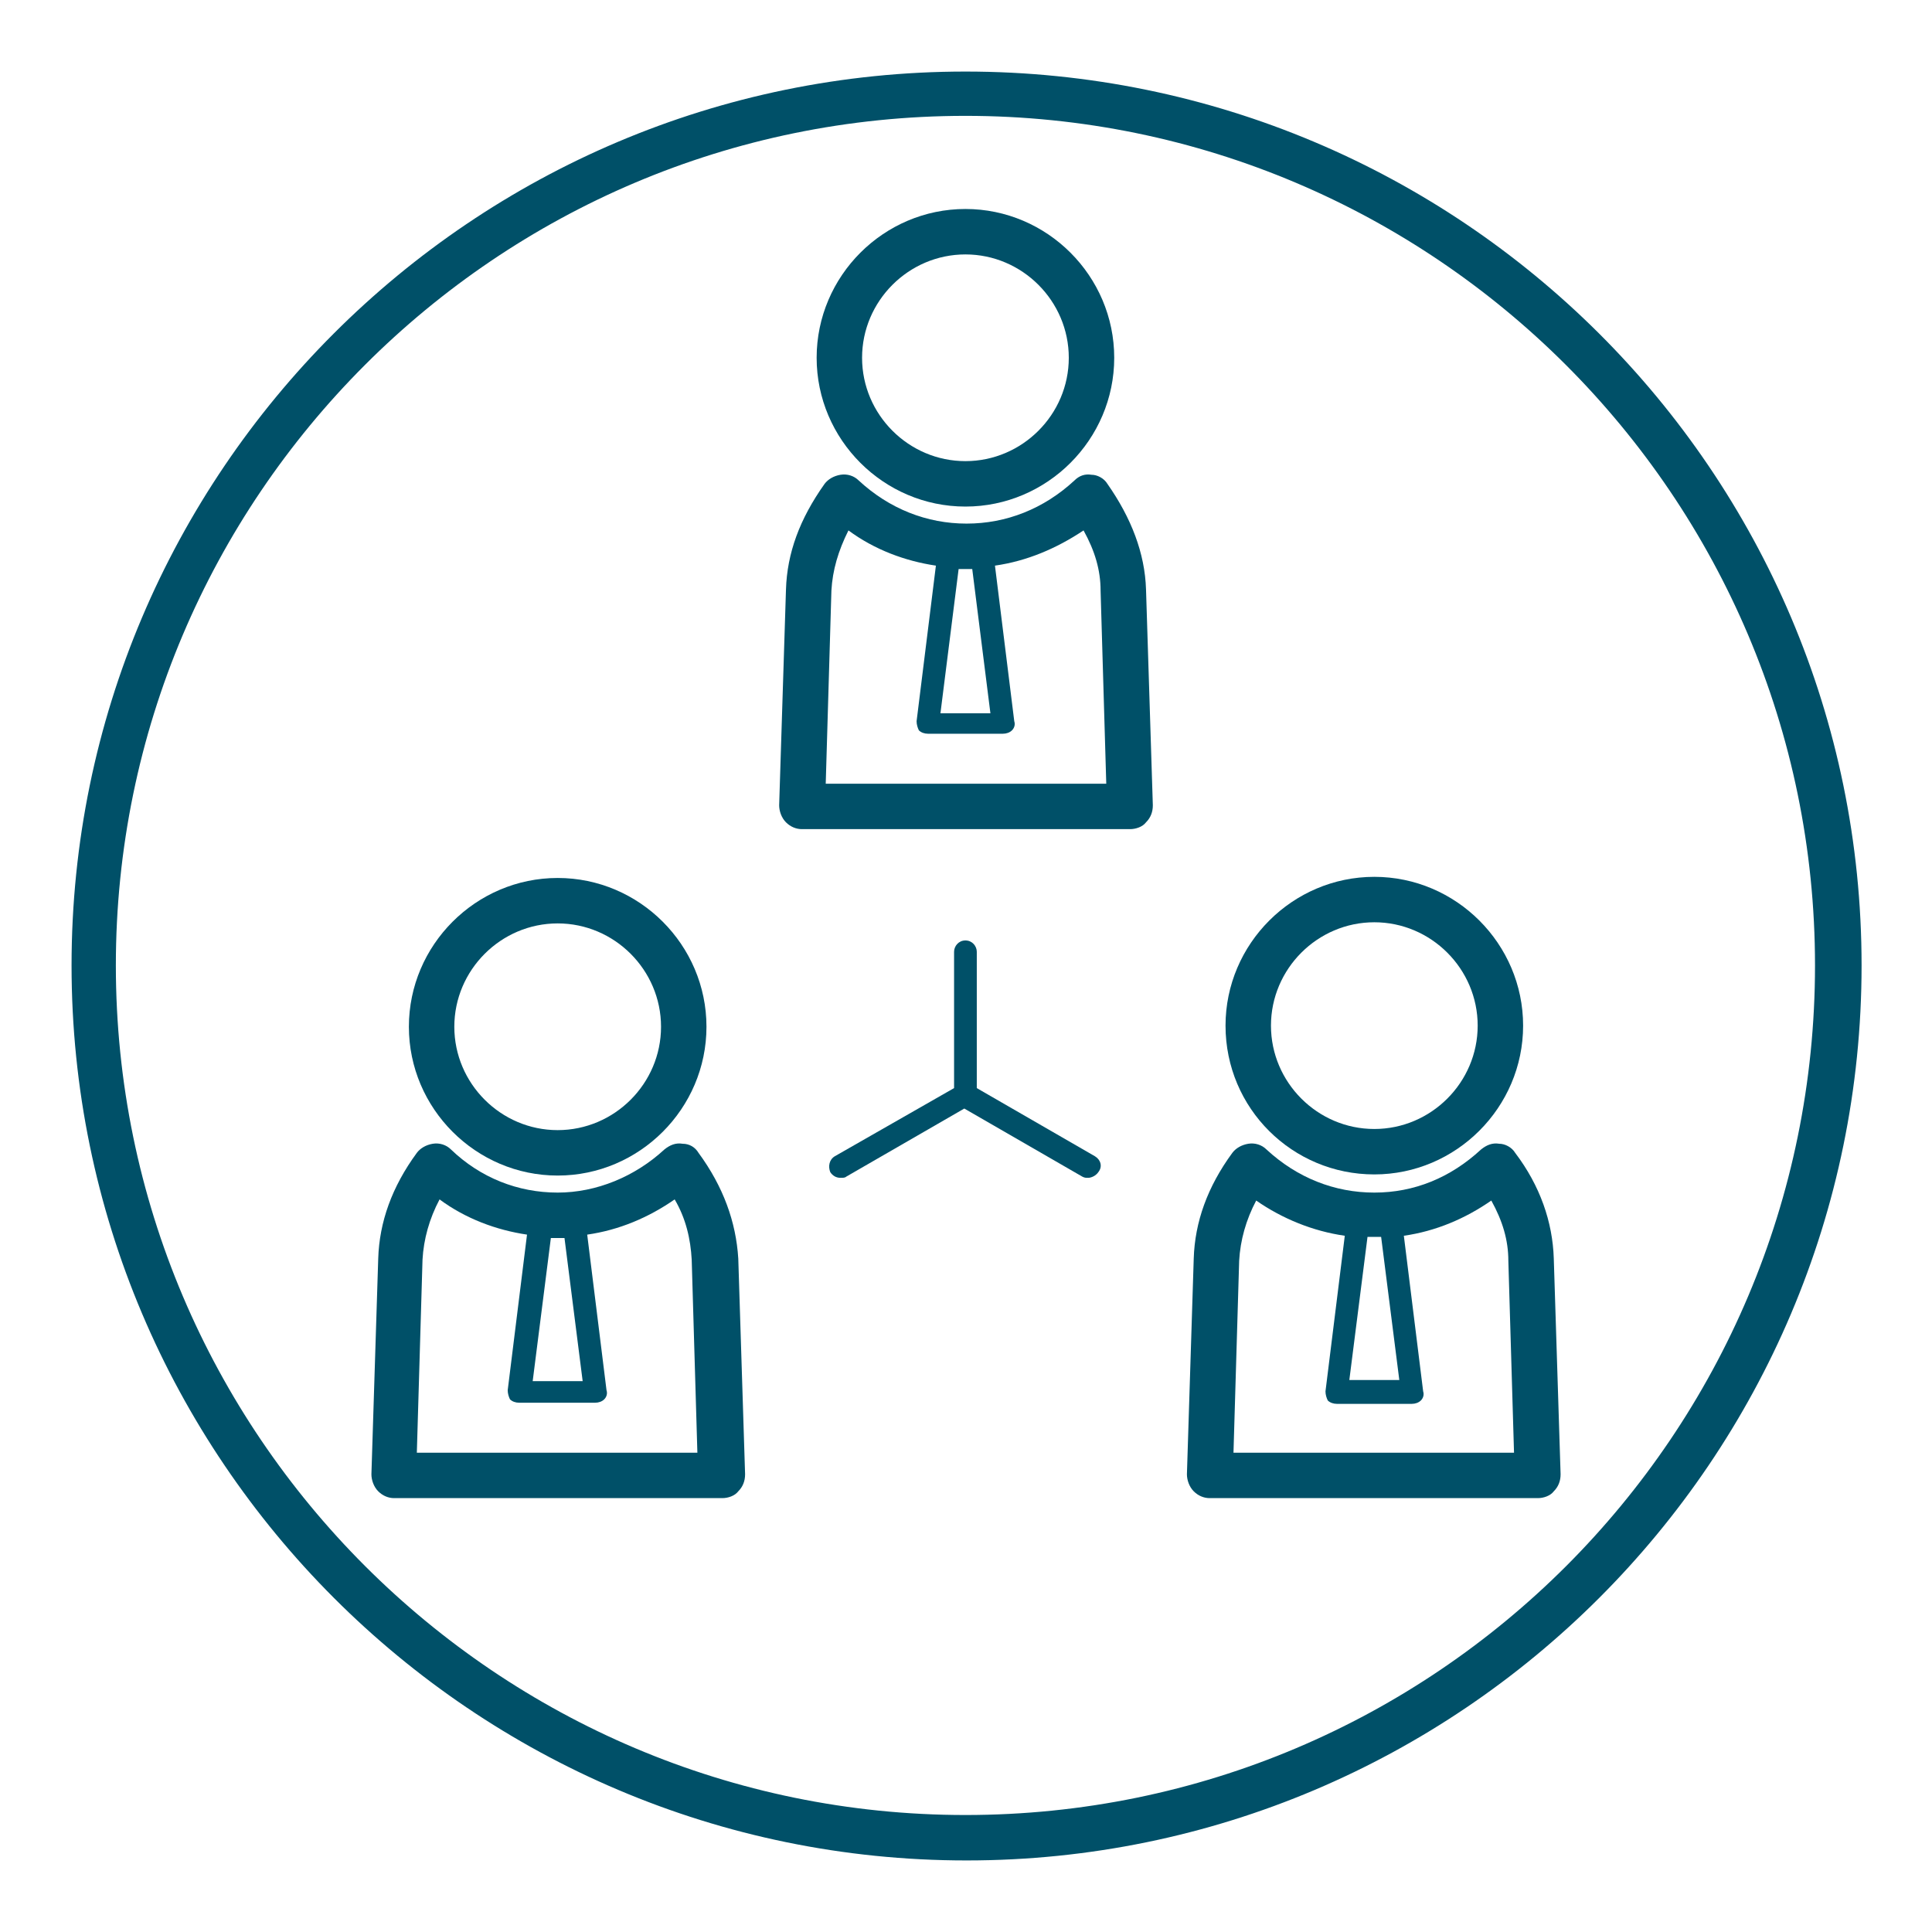 <?xml version="1.0" encoding="utf-8"?>
<!-- Generator: Adobe Illustrator 24.2.3, SVG Export Plug-In . SVG Version: 6.00 Build 0)  -->
<svg version="1.1" id="Ebene_1" xmlns="http://www.w3.org/2000/svg" xmlns:xlink="http://www.w3.org/1999/xlink" x="0px" y="0px"
	 viewBox="0 0 170.1 170.1" style="enable-background:new 0 0 170.1 170.1;" xml:space="preserve">
<style type="text/css">
	.st0{fill:none;stroke:#005877;stroke-width:2.25;stroke-linecap:round;stroke-linejoin:round;stroke-miterlimit:10;}
	.st1{fill:#FFFFFF;}
	.st2{fill:none;stroke:#005877;stroke-width:2.52;stroke-linecap:round;stroke-linejoin:round;stroke-miterlimit:10;}
	.st3{fill:none;stroke:#005877;stroke-width:1.748;stroke-linecap:round;stroke-linejoin:round;stroke-miterlimit:10;}
	.st4{fill:none;stroke:#005877;stroke-width:2;stroke-linecap:round;stroke-linejoin:round;stroke-miterlimit:10;}
	.st5{fill:#005877;}
	.st6{fill:none;stroke:#005877;stroke-width:2;}
	.st7{fill:#005068;}
	.st8{fill:none;stroke:#005877;stroke-width:4;stroke-linecap:round;stroke-linejoin:round;stroke-miterlimit:10;}
	.st9{fill:none;stroke:#005877;stroke-width:4;}
	.st10{fill:none;stroke:#005068;stroke-width:4;stroke-linecap:round;stroke-linejoin:round;stroke-miterlimit:10;}
</style>
<g>
	<path class="st7" d="M85,44.6c7.2,0,13.1-5.9,13.1-13.1c0-7.2-5.9-13.1-13.1-13.1c-7.2,0-13.1,5.9-13.1,13.1
		C71.9,38.7,77.8,44.6,85,44.6z M85,22.4c5,0,9.1,4.1,9.1,9.1c0,5-4.1,9.1-9.1,9.1c-5,0-9.1-4.1-9.1-9.1C75.9,26.5,80,22.4,85,22.4z
		"/>
	<path class="st7" d="M49.1,103.5c7.2,0,13.1-5.9,13.1-13.1c0-7.2-5.9-13.1-13.1-13.1c-7.2,0-13.1,5.9-13.1,13.1
		C36,97.6,41.9,103.5,49.1,103.5z M49.1,81.3c5,0,9.1,4.1,9.1,9.1c0,5-4.1,9.1-9.1,9.1c-5,0-9.1-4.1-9.1-9.1
		C40,85.4,44.1,81.3,49.1,81.3z"/>
	<path class="st7" d="M121,103.4c7.2,0,13.1-5.9,13.1-13.1c0-7.2-5.9-13.1-13.1-13.1c-7.2,0-13.1,5.9-13.1,13.1
		C107.9,97.6,113.8,103.4,121,103.4z M121,81.2c5,0,9.1,4.1,9.1,9.1c0,5-4.1,9.1-9.1,9.1c-5,0-9.1-4.1-9.1-9.1
		C111.9,85.3,116,81.2,121,81.2z"/>
	<path class="st7" d="M96.4,101.8l-10.4-6v-12c0-0.5-0.4-1-1-1c-0.6,0-1,0.5-1,1v12l-10.5,6c-0.5,0.3-0.6,0.9-0.4,1.4
		c0.2,0.3,0.5,0.5,0.9,0.5c0.2,0,0.4,0,0.5-0.1l10.4-6l10.4,6c0.2,0.1,0.3,0.1,0.5,0.1c0.3,0,0.7-0.2,0.9-0.5
		C97.1,102.7,96.9,102.1,96.4,101.8z"/>
	<path class="st7" d="M85,6.3C41.6,6.3,6.3,41.6,6.3,85s35.3,78.8,78.8,78.8c43.4,0,78.8-35.3,78.8-78.8S128.5,6.3,85,6.3z
		 M85,159.8c-41.2,0-74.8-33.5-74.8-74.8c0-41.2,33.5-74.8,74.8-74.8c41.2,0,74.8,33.5,74.8,74.8C159.8,126.3,126.3,159.8,85,159.8z
		"/>
	<path class="st7" d="M97.5,42.6c-0.3-0.5-0.9-0.8-1.4-0.8c-0.6-0.1-1.1,0.1-1.5,0.5c-2.7,2.5-6,3.8-9.5,3.8c-3.5,0-6.8-1.3-9.5-3.8
		c-0.4-0.4-1-0.6-1.6-0.5c-0.6,0.1-1.1,0.4-1.4,0.8c-2.2,3.1-3.3,6.1-3.4,9.3l-0.6,19c0,0.5,0.2,1.1,0.6,1.5
		c0.4,0.4,0.9,0.6,1.4,0.6h28.9c0.5,0,1.1-0.2,1.4-0.6c0.4-0.4,0.6-0.9,0.6-1.5l-0.6-19C100.8,48.7,99.6,45.6,97.5,42.6z M84.4,50.1
		c0.2,0,0.4,0,0.6,0s0.4,0,0.6,0l1.6,12.7h-4.4L84.4,50.1z M72.7,69l0.5-17c0.1-1.8,0.6-3.5,1.5-5.3c2.3,1.7,5,2.7,7.7,3.1
		l-1.7,13.7c0,0.3,0.1,0.6,0.2,0.8c0.2,0.2,0.5,0.3,0.8,0.3h6.6c0.3,0,0.6-0.1,0.8-0.3c0.2-0.2,0.3-0.5,0.2-0.8l-1.7-13.7
		c2.8-0.4,5.4-1.5,7.8-3.1c1,1.8,1.5,3.5,1.5,5.3l0.5,17H72.7z"/>
	<path class="st7" d="M133.4,101.5c-0.3-0.5-0.9-0.8-1.4-0.8c-0.6-0.1-1.1,0.1-1.6,0.5c-2.7,2.5-5.9,3.8-9.4,3.8
		c-3.5,0-6.8-1.3-9.5-3.8c-0.4-0.4-1-0.6-1.6-0.5c-0.6,0.1-1.1,0.4-1.4,0.8c-2.2,3-3.3,6.1-3.4,9.3l-0.6,19c0,0.5,0.2,1.1,0.6,1.5
		c0.4,0.4,0.9,0.6,1.4,0.6h28.9c0.5,0,1.1-0.2,1.4-0.6c0.4-0.4,0.6-0.9,0.6-1.5l-0.6-19C136.7,107.6,135.6,104.4,133.4,101.5z
		 M120.4,108.9c0.2,0,0.4,0,0.6,0c0.2,0,0.4,0,0.6,0l1.6,12.6h-4.4L120.4,108.9z M108.6,127.9l0.5-16.9c0.1-1.8,0.6-3.6,1.5-5.3
		c2.3,1.6,5,2.7,7.8,3.1l-1.7,13.7c0,0.3,0.1,0.6,0.2,0.8c0.2,0.2,0.5,0.3,0.8,0.3h6.6c0.3,0,0.6-0.1,0.8-0.3
		c0.2-0.2,0.3-0.5,0.2-0.8l-1.7-13.7c2.8-0.4,5.4-1.5,7.7-3.1c1,1.8,1.5,3.5,1.5,5.3l0.5,16.9H108.6z"/>
	<path class="st7" d="M61.5,101.5c-0.3-0.5-0.8-0.8-1.4-0.8c-0.6-0.1-1.1,0.1-1.6,0.5c-2.6,2.4-6,3.8-9.4,3.8
		c-3.5,0-6.8-1.3-9.4-3.8c-0.4-0.4-1-0.6-1.6-0.5c-0.6,0.1-1.1,0.4-1.4,0.8c-2.2,3-3.3,6.1-3.4,9.3l-0.6,19c0,0.5,0.2,1.1,0.6,1.5
		c0.4,0.4,0.9,0.6,1.4,0.6h28.9c0.5,0,1.1-0.2,1.4-0.6c0.4-0.4,0.6-0.9,0.6-1.5l-0.6-19C64.8,107.6,63.7,104.5,61.5,101.5z
		 M48.5,109c0.2,0,0.4,0,0.6,0s0.4,0,0.6,0l1.6,12.6h-4.4L48.5,109z M36.7,127.9l0.5-17c0.1-1.8,0.6-3.6,1.5-5.3
		c2.3,1.7,5,2.7,7.7,3.1l-1.7,13.7c0,0.3,0.1,0.6,0.2,0.8c0.2,0.2,0.5,0.3,0.8,0.3h6.7c0.3,0,0.6-0.1,0.8-0.3
		c0.2-0.2,0.3-0.5,0.2-0.8l-1.7-13.7c2.8-0.4,5.4-1.5,7.7-3.1c1,1.7,1.4,3.5,1.5,5.3l0.5,17H36.7z"/>
</g>
</svg>
